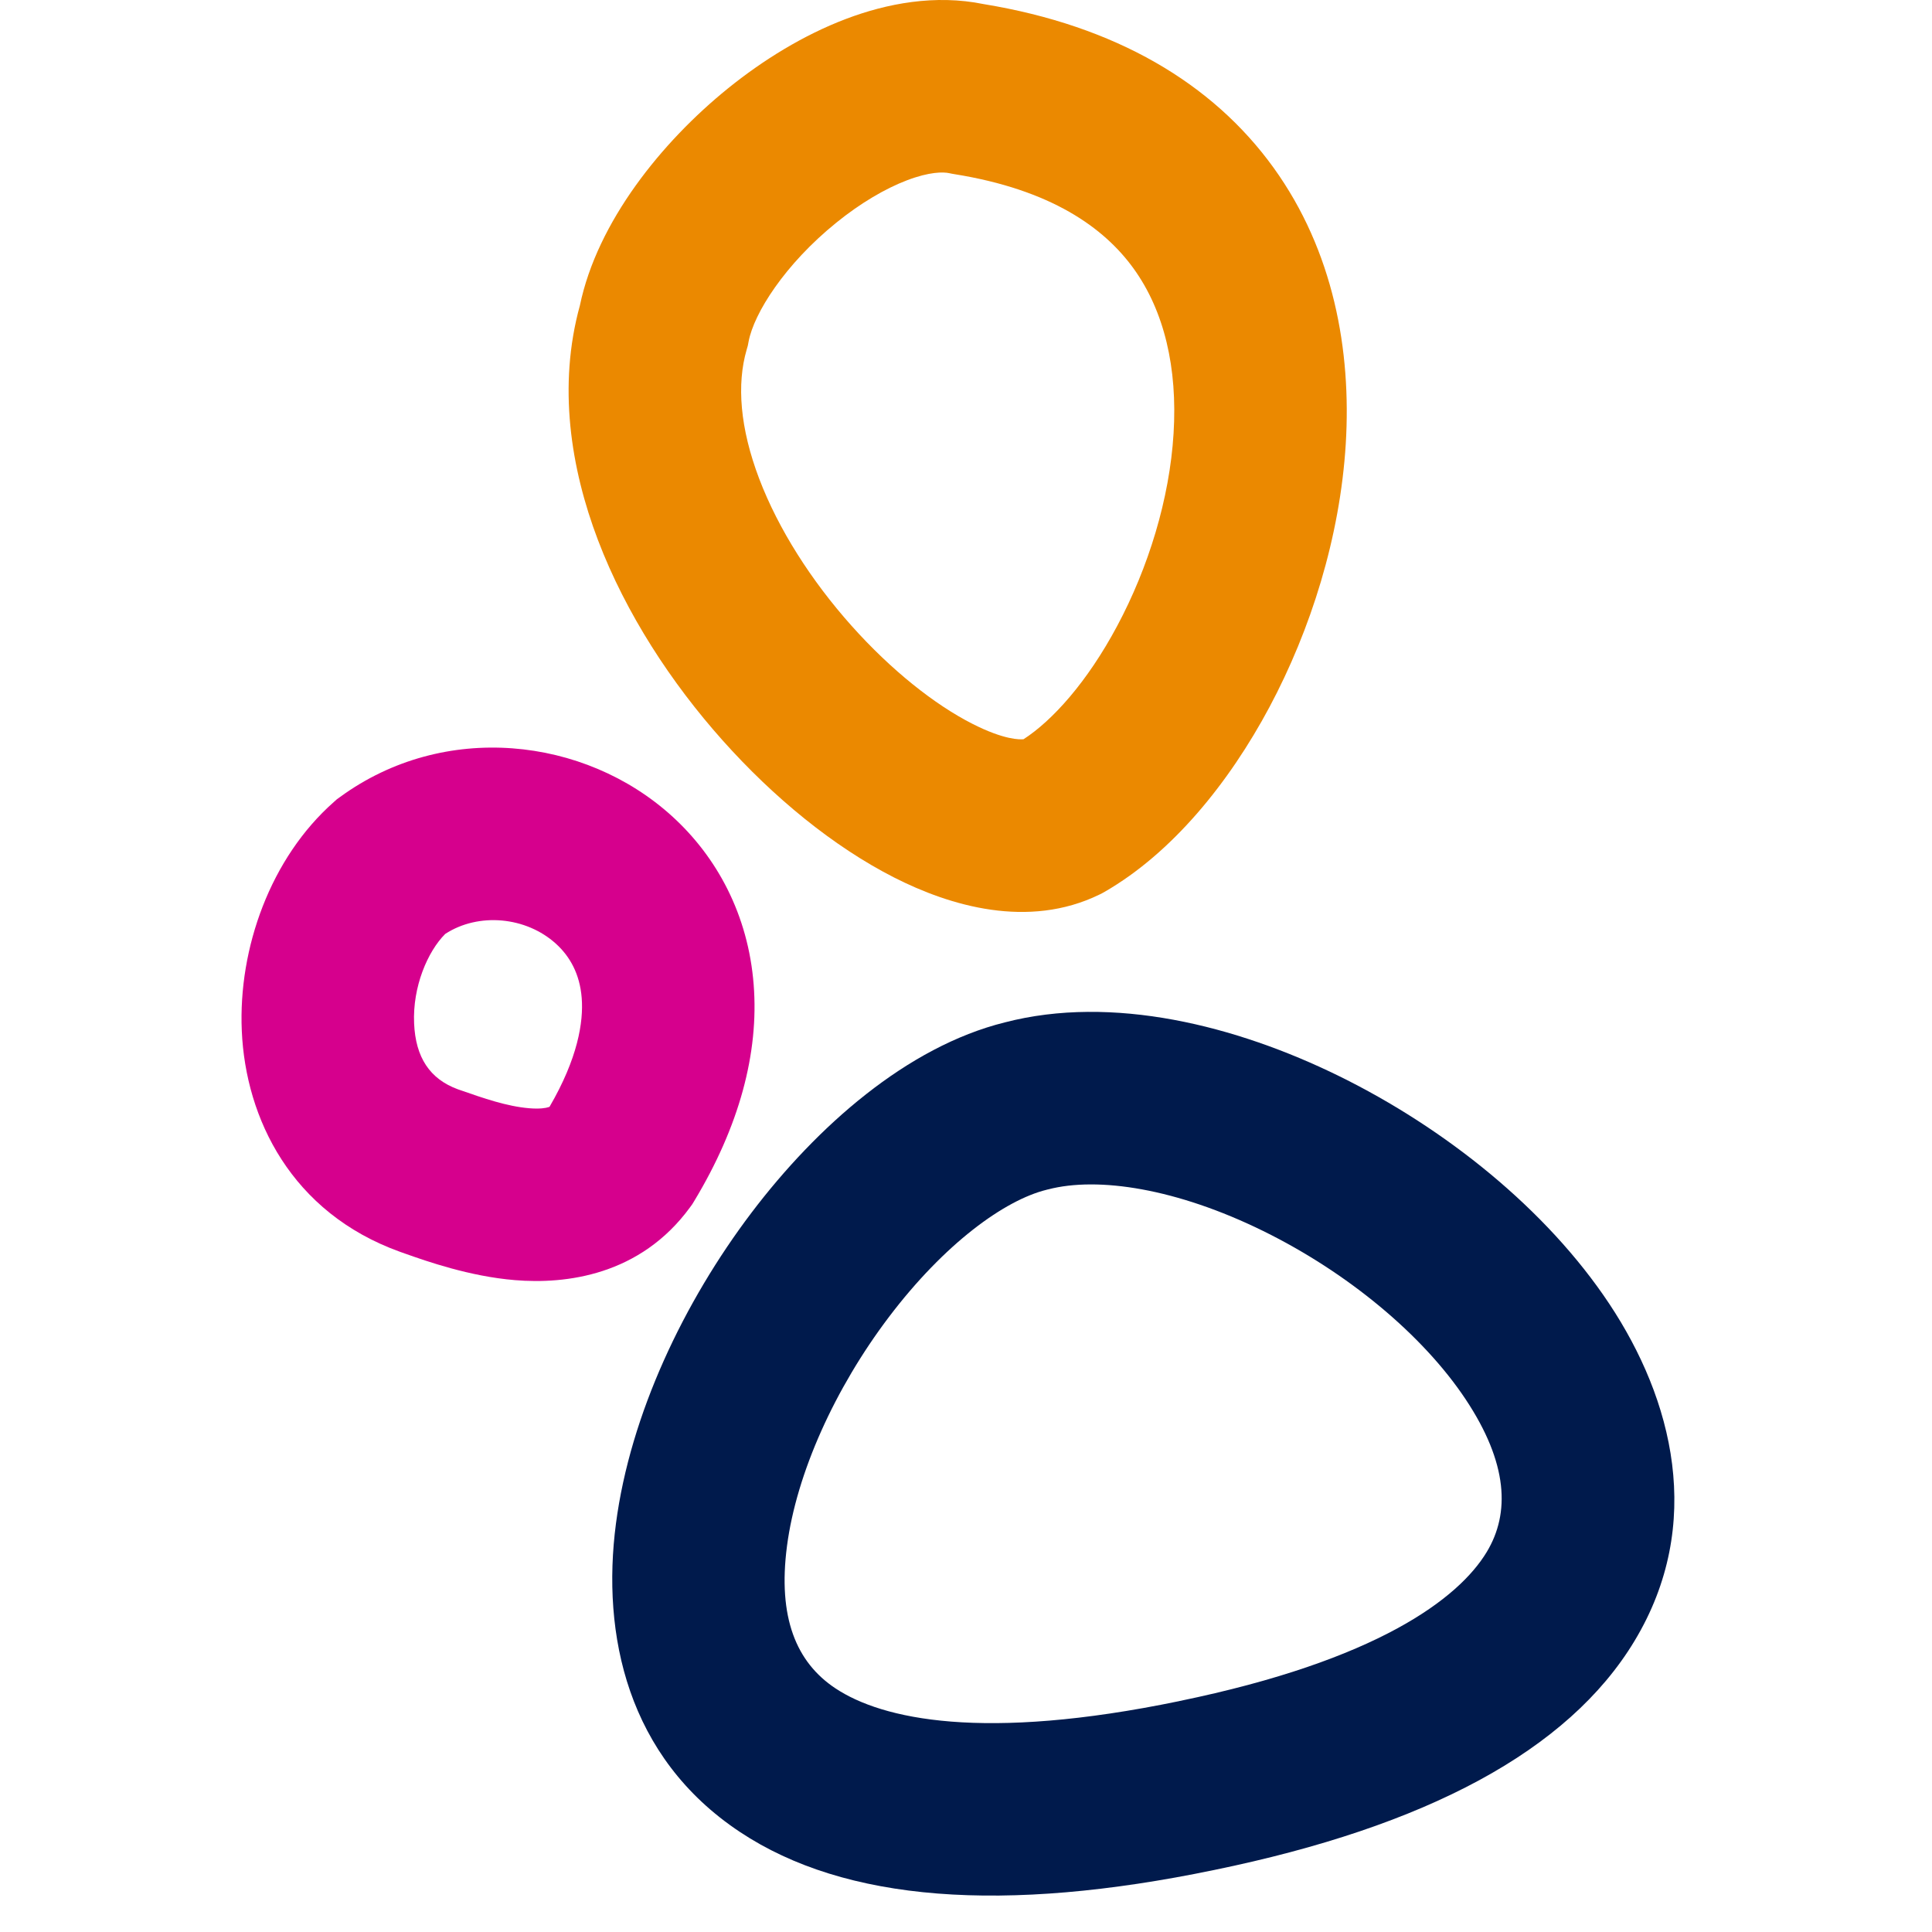 <svg width="32" height="32" viewBox="0 0 32 32" fill="none" xmlns="http://www.w3.org/2000/svg">
<g clip-path="url(#clip0_16057_79008)">
<g clip-path="url(#clip1_16057_79008)">
<path fill-rule="evenodd" clip-rule="evenodd" d="M20.922 20.389C19.494 19.687 18.189 19.483 17.357 19.701L17.346 19.703L17.336 19.706C16.638 19.878 15.644 20.598 14.723 21.814C13.829 22.995 13.193 24.401 13.035 25.607C12.88 26.791 13.188 27.533 13.837 27.964C14.611 28.478 16.282 28.849 19.531 28.176L19.533 28.175C22.814 27.5 24.16 26.476 24.625 25.706C25.013 25.063 24.979 24.235 24.275 23.176C23.567 22.111 22.318 21.075 20.922 20.389ZM20.11 30.973C23.624 30.251 25.975 28.998 27.071 27.182C28.244 25.239 27.702 23.171 26.654 21.594C25.61 20.023 23.93 18.684 22.182 17.825C20.47 16.983 18.421 16.472 16.643 16.934C15.024 17.336 13.532 18.654 12.445 20.089C11.331 21.561 10.44 23.422 10.202 25.236C9.961 27.072 10.388 29.104 12.257 30.344C14 31.501 16.628 31.695 20.11 30.973Z" fill="#001A4C"/>
<path fill-rule="evenodd" clip-rule="evenodd" d="M13.852 3.688C12.998 4.379 12.487 5.189 12.399 5.658L12.386 5.726L12.367 5.792C12.201 6.362 12.255 7.088 12.575 7.93C12.893 8.766 13.439 9.619 14.1 10.36C14.764 11.105 15.486 11.673 16.103 11.987C16.639 12.26 16.895 12.249 16.953 12.244C17.428 11.938 18.008 11.298 18.505 10.366C19.02 9.402 19.372 8.265 19.438 7.179C19.505 6.093 19.284 5.152 18.776 4.448C18.286 3.769 17.407 3.14 15.805 2.884L15.765 2.877L15.726 2.869C15.625 2.846 15.396 2.844 15.023 2.986C14.661 3.124 14.252 3.364 13.852 3.688ZM16.293 0.068C15.486 -0.097 14.684 0.058 14.008 0.315C13.308 0.581 12.639 0.994 12.055 1.466C10.96 2.352 9.893 3.674 9.605 5.059C9.238 6.388 9.45 7.75 9.904 8.945C10.368 10.165 11.12 11.312 11.967 12.261C12.81 13.207 13.805 14.023 14.807 14.533C15.736 15.006 17.032 15.391 18.21 14.817L18.254 14.795L18.297 14.771C19.414 14.127 20.355 12.969 21.026 11.712C21.709 10.432 22.195 8.898 22.29 7.353C22.384 5.809 22.09 4.158 21.093 2.776C20.082 1.376 18.476 0.426 16.293 0.068Z" fill="#EB8900"/>
<path fill-rule="evenodd" clip-rule="evenodd" d="M7.374 15.469C7.083 15.76 6.832 16.344 6.859 16.951C6.883 17.513 7.118 17.872 7.586 18.043C7.599 18.048 7.613 18.053 7.627 18.057C8.008 18.19 8.395 18.325 8.765 18.356C8.944 18.371 9.043 18.352 9.085 18.338L9.085 18.338C9.093 18.335 9.098 18.334 9.102 18.332C9.57 17.529 9.666 16.928 9.635 16.531C9.604 16.131 9.438 15.84 9.209 15.632C8.714 15.182 7.926 15.109 7.374 15.469ZM12.483 16.307C12.573 17.445 12.241 18.662 11.499 19.892L11.466 19.946L11.429 19.997C10.603 21.127 9.371 21.273 8.529 21.203C7.775 21.141 7.062 20.888 6.719 20.767C6.689 20.756 6.662 20.747 6.637 20.738L6.623 20.733L6.623 20.733C4.826 20.085 4.068 18.526 4.005 17.076C3.944 15.702 4.483 14.207 5.529 13.284L5.578 13.24L5.632 13.201C7.355 11.942 9.683 12.204 11.129 13.517C11.879 14.197 12.393 15.158 12.483 16.307Z" fill="#D6008D"/>
</g>
</g>
<defs>
<clipPath id="clip0_16057_79008">
<rect width="24" height="32" fill="white" transform="translate(4)"/>
</clipPath>
<clipPath id="clip1_16057_79008">
<rect width="148.818" height="32" fill="white" transform="translate(4)"/>
</clipPath>
</defs>
</svg>
